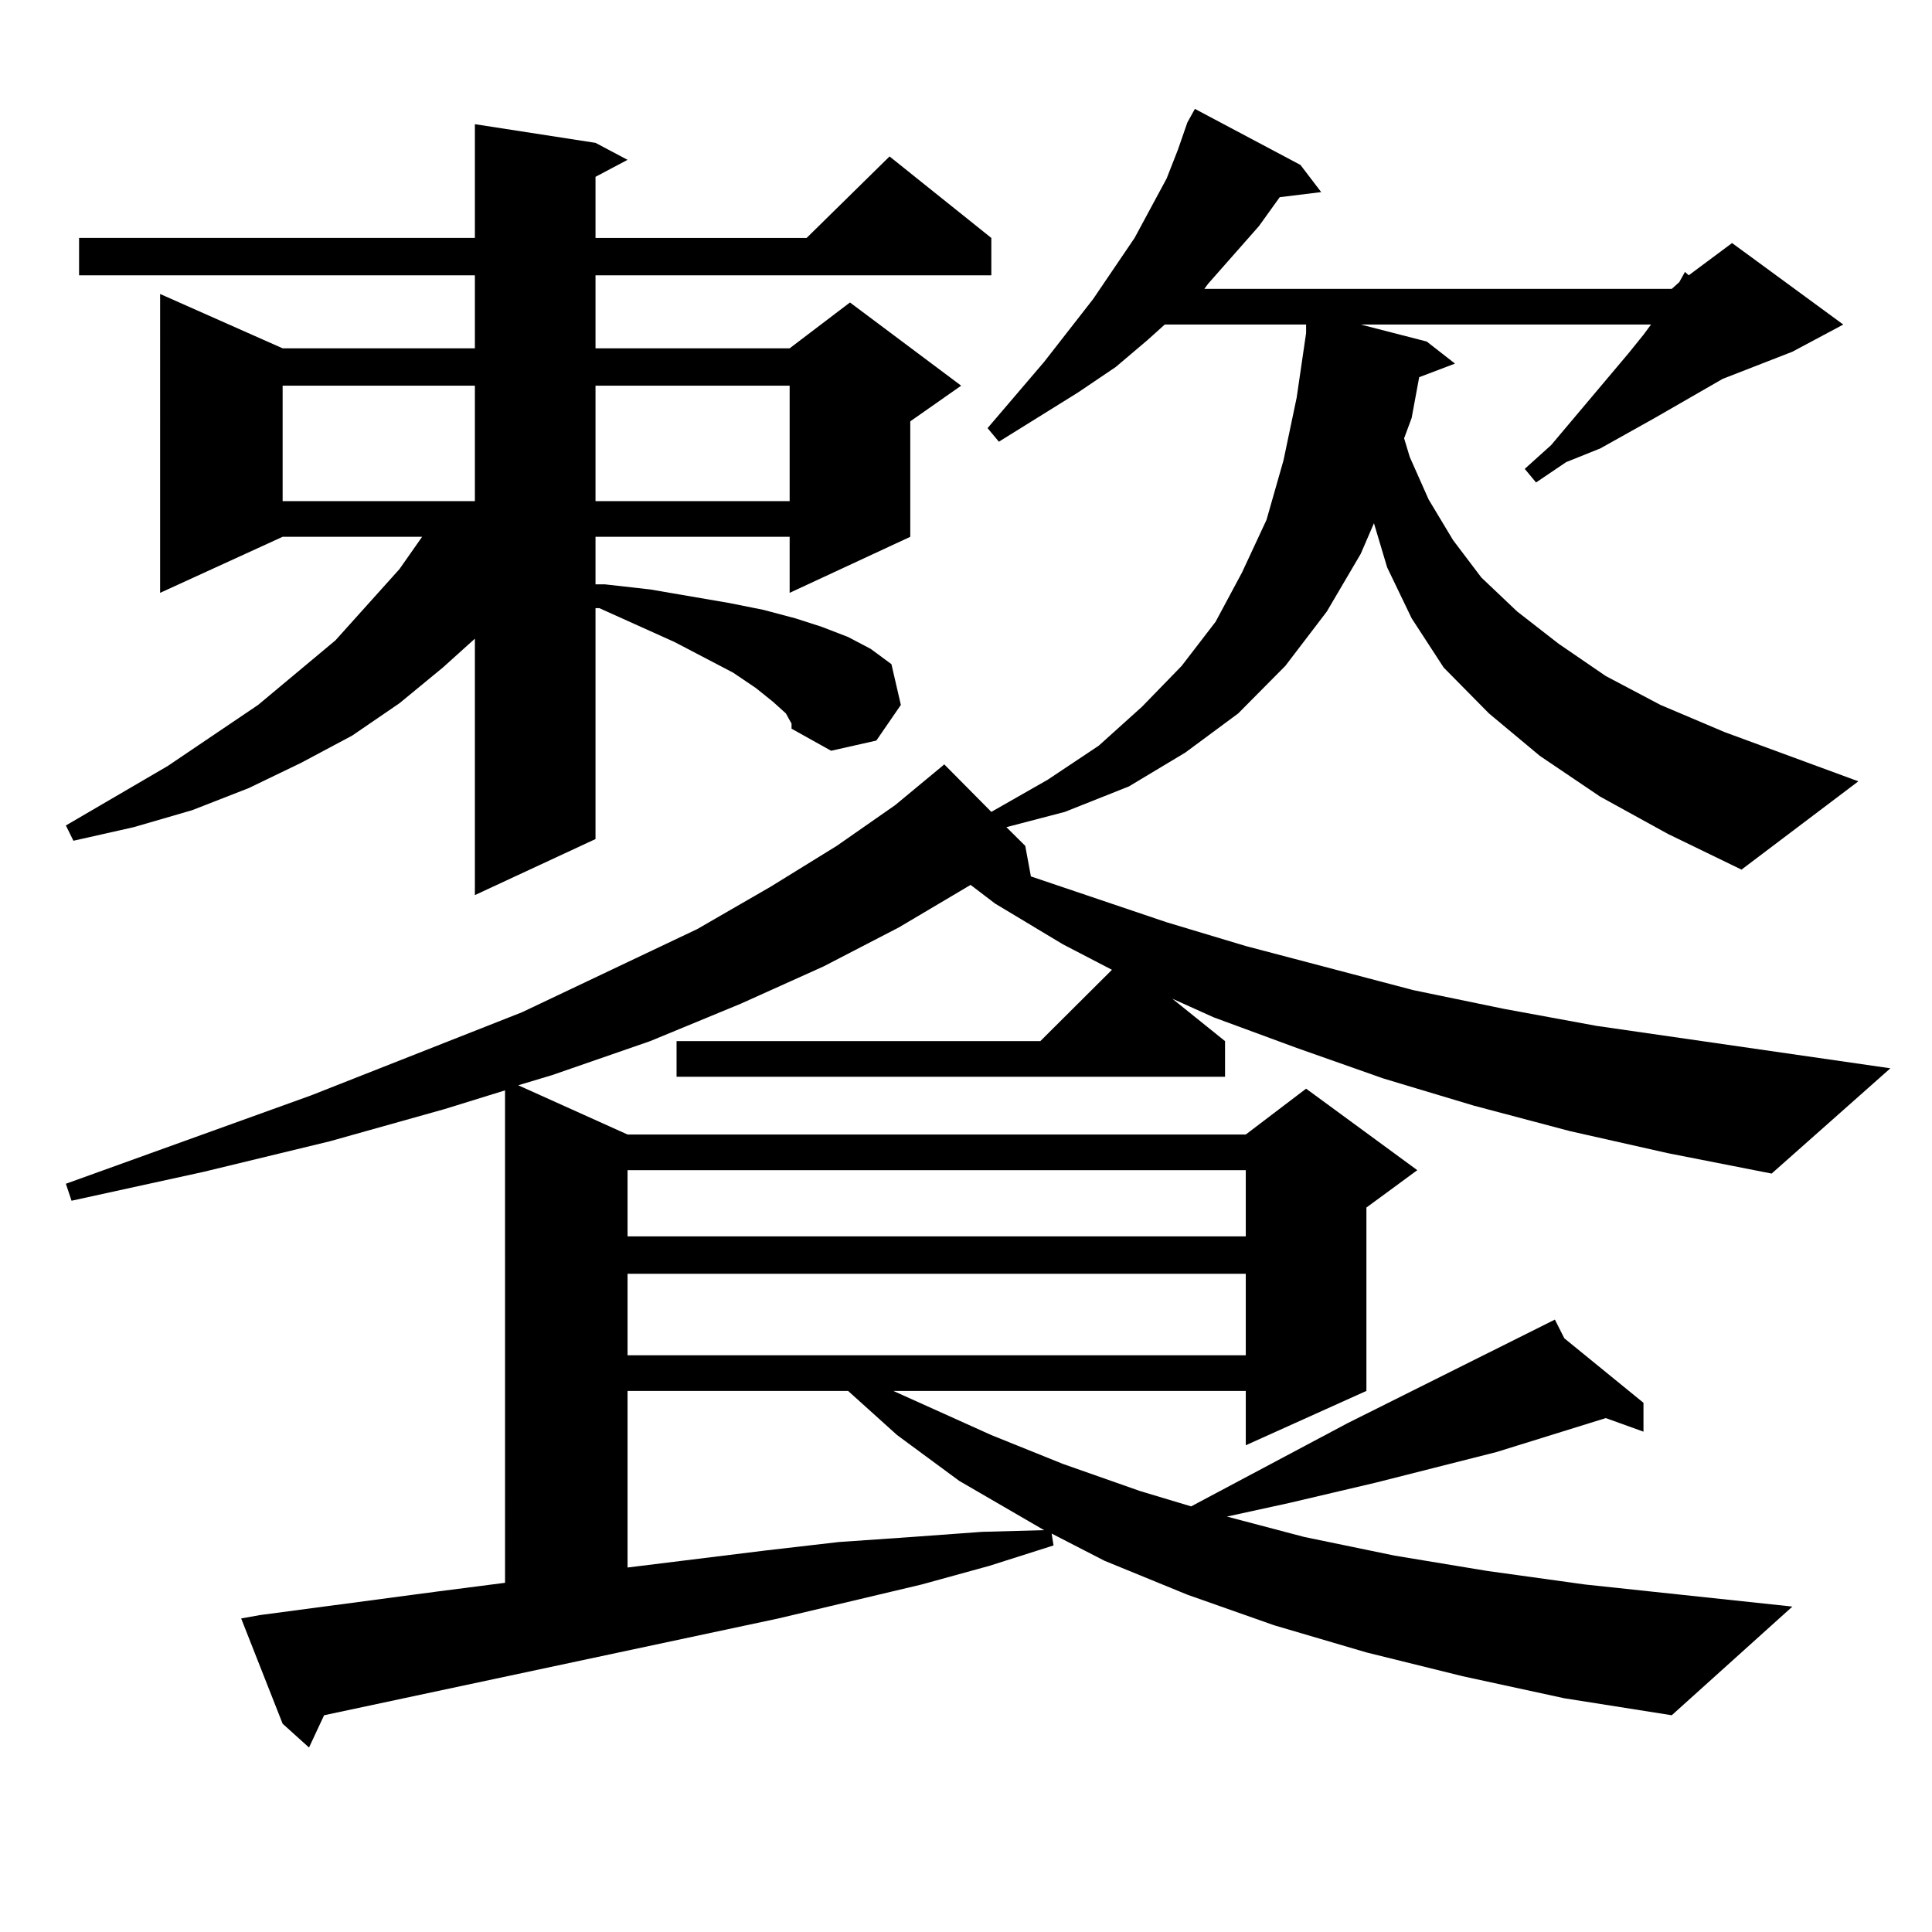<?xml version="1.0" encoding="utf-8"?>
<!-- Generator: Adobe Illustrator 16.0.0, SVG Export Plug-In . SVG Version: 6.00 Build 0)  -->
<!DOCTYPE svg PUBLIC "-//W3C//DTD SVG 1.1//EN" "http://www.w3.org/Graphics/SVG/1.1/DTD/svg11.dtd">
<svg version="1.1" id="图层_1" xmlns="http://www.w3.org/2000/svg" xmlns:xlink="http://www.w3.org/1999/xlink" x="0px" y="0px"
	 width="1000px" height="1000px" viewBox="0 0 1000 1000" enable-background="new 0 0 1000 1000" xml:space="preserve">
<path d="M828.224,412.32l-31.219-21.094l-26.341-21.973l-23.414-23.73l-16.585-25.488l-12.683-26.367l-6.829-22.852l-6.829,15.82
	l-17.561,29.883l-21.463,28.125l-24.39,24.609l-27.316,20.215l-29.268,17.578l-33.17,13.184l-30.243,7.91l9.756,9.668l2.927,15.82
	l70.242,23.73l40.975,12.305l86.827,22.852l46.828,9.668l47.804,8.789l152.191,21.973l-61.462,54.492l-53.657-10.547l-50.73-11.426
	l-49.755-13.184l-46.828-14.063l-44.877-15.82l-42.926-15.82l-21.463-9.668l27.316,21.973v18.457H350.187v-18.457h188.288
	l37.072-36.914l-25.365-13.184l-35.121-21.094l-12.683-9.668l-37.072,21.973l-39.023,20.215l-42.926,19.336l-46.828,19.336
	l-50.73,17.578l-17.561,5.273l56.584,25.488h319.992l31.219-23.73l57.56,42.188l-26.341,19.336v94.922l-62.438,28.125v-28.125
	H462.379l50.73,22.852l37.072,14.941l39.999,14.063l26.341,7.91l80.974-43.066l107.314-53.613l4.878,9.668l40.975,33.398v14.941
	L831.15,734l-56.584,17.578l-62.438,15.82l-44.877,10.547l-32.194,7.031l39.999,10.547l46.828,9.668l47.804,7.91l50.73,7.031
	l107.314,11.426l-62.438,56.25l-55.608-8.789l-52.682-11.426l-49.755-12.305l-47.804-14.063l-44.877-15.82l-42.926-17.578
	l-27.316-14.063l0.976,6.152l-33.17,10.547l-35.121,9.668l-74.145,17.578l-235.116,50.098l-7.805,16.699l-13.658-12.305
	l-21.463-54.492l9.756-1.758l92.681-12.305l34.146-4.395V564.371l-31.219,9.668l-59.511,16.699l-65.364,15.82L37.023,621.5
	l-2.927-8.789l126.826-45.703l109.266-43.066l90.729-43.066l38.048-21.973l34.146-21.094l30.243-21.094l24.39-20.215l0.976-0.879
	l24.39,24.609l29.268-16.699l26.341-17.578l22.438-20.215l20.487-21.094l17.561-22.852l13.658-25.488l12.683-27.246l8.78-30.762
	l6.829-32.52l4.878-33.398v-4.395h-73.169l-8.78,7.91l-16.585,14.063l-19.512,13.184l-40.975,25.488l-5.854-7.031l29.268-34.277
	l25.365-32.52l21.463-31.641l16.585-30.762l5.854-14.941l4.878-14.063l3.902-7.031l54.633,29.004l10.731,14.063l-21.463,2.637
	l-10.731,14.941l-26.341,29.883l-1.951,2.637h241.945l3.902-3.516l2.927-5.273l1.951,1.758l22.438-16.699l57.56,42.188
	l-26.341,14.063l-36.097,14.063l-35.121,20.215l-28.292,15.82l-17.561,7.031l-15.609,10.547l-5.854-7.031l13.658-12.305
	l39.999-47.461l7.805-9.668l3.902-5.273h-150.24l34.146,8.789l14.634,11.426l-18.536,7.031l-3.902,21.094l-3.902,10.547l2.927,9.668
	l9.756,21.973l12.683,21.094l14.634,19.336l18.536,17.578l21.463,16.699l24.39,16.699l28.292,14.941l33.17,14.063l69.267,25.488
	l-60.486,45.703l-38.048-18.457L828.224,412.32z M406.771,369.254l-6.829-6.152l-8.78-7.031l-11.707-7.91l-30.243-15.82
	l-39.023-17.578h-1.951v119.531l-62.438,29.004V330.582l-16.585,14.941l-22.438,18.457l-24.39,16.699l-26.341,14.063l-27.316,13.184
	l-29.268,11.426l-30.243,8.789l-31.219,7.031l-3.902-7.91L86.778,396.5l46.828-31.641l39.999-33.398l33.17-36.914l11.707-16.699
	h-72.193l-63.413,29.004V152.164l63.413,28.125h99.51v-37.793H40.926V123.16h204.873V64.273l62.438,9.668l16.585,8.789
	l-16.585,8.789v31.641h109.266l42.926-42.188l52.682,42.188v19.336H308.236v37.793h100.485l31.219-23.73l57.56,43.066
	l-26.341,18.457v59.766l-62.438,29.004v-29.004H308.236v24.609h4.878l23.414,2.637l40.975,7.031l17.561,3.516l16.585,4.395
	l13.658,4.395l13.658,5.273l11.707,6.152l10.731,7.91l4.878,21.094l-12.683,18.457l-23.414,5.273l-20.487-11.426v-2.637
	L406.771,369.254z M146.289,199.625v59.766h99.51v-59.766H146.289z M308.236,199.625v59.766h100.485v-59.766H308.236z
	 M324.821,605.68v34.277h319.992V605.68H324.821z M324.821,659.293v42.188h319.992v-42.188H324.821z M324.821,719.938v91.406
	l71.218-8.789l38.048-4.395l38.048-2.637l36.097-2.637l32.194-0.879l-43.901-25.488l-32.194-23.73l-25.365-22.852H324.821z"/>
</svg>
